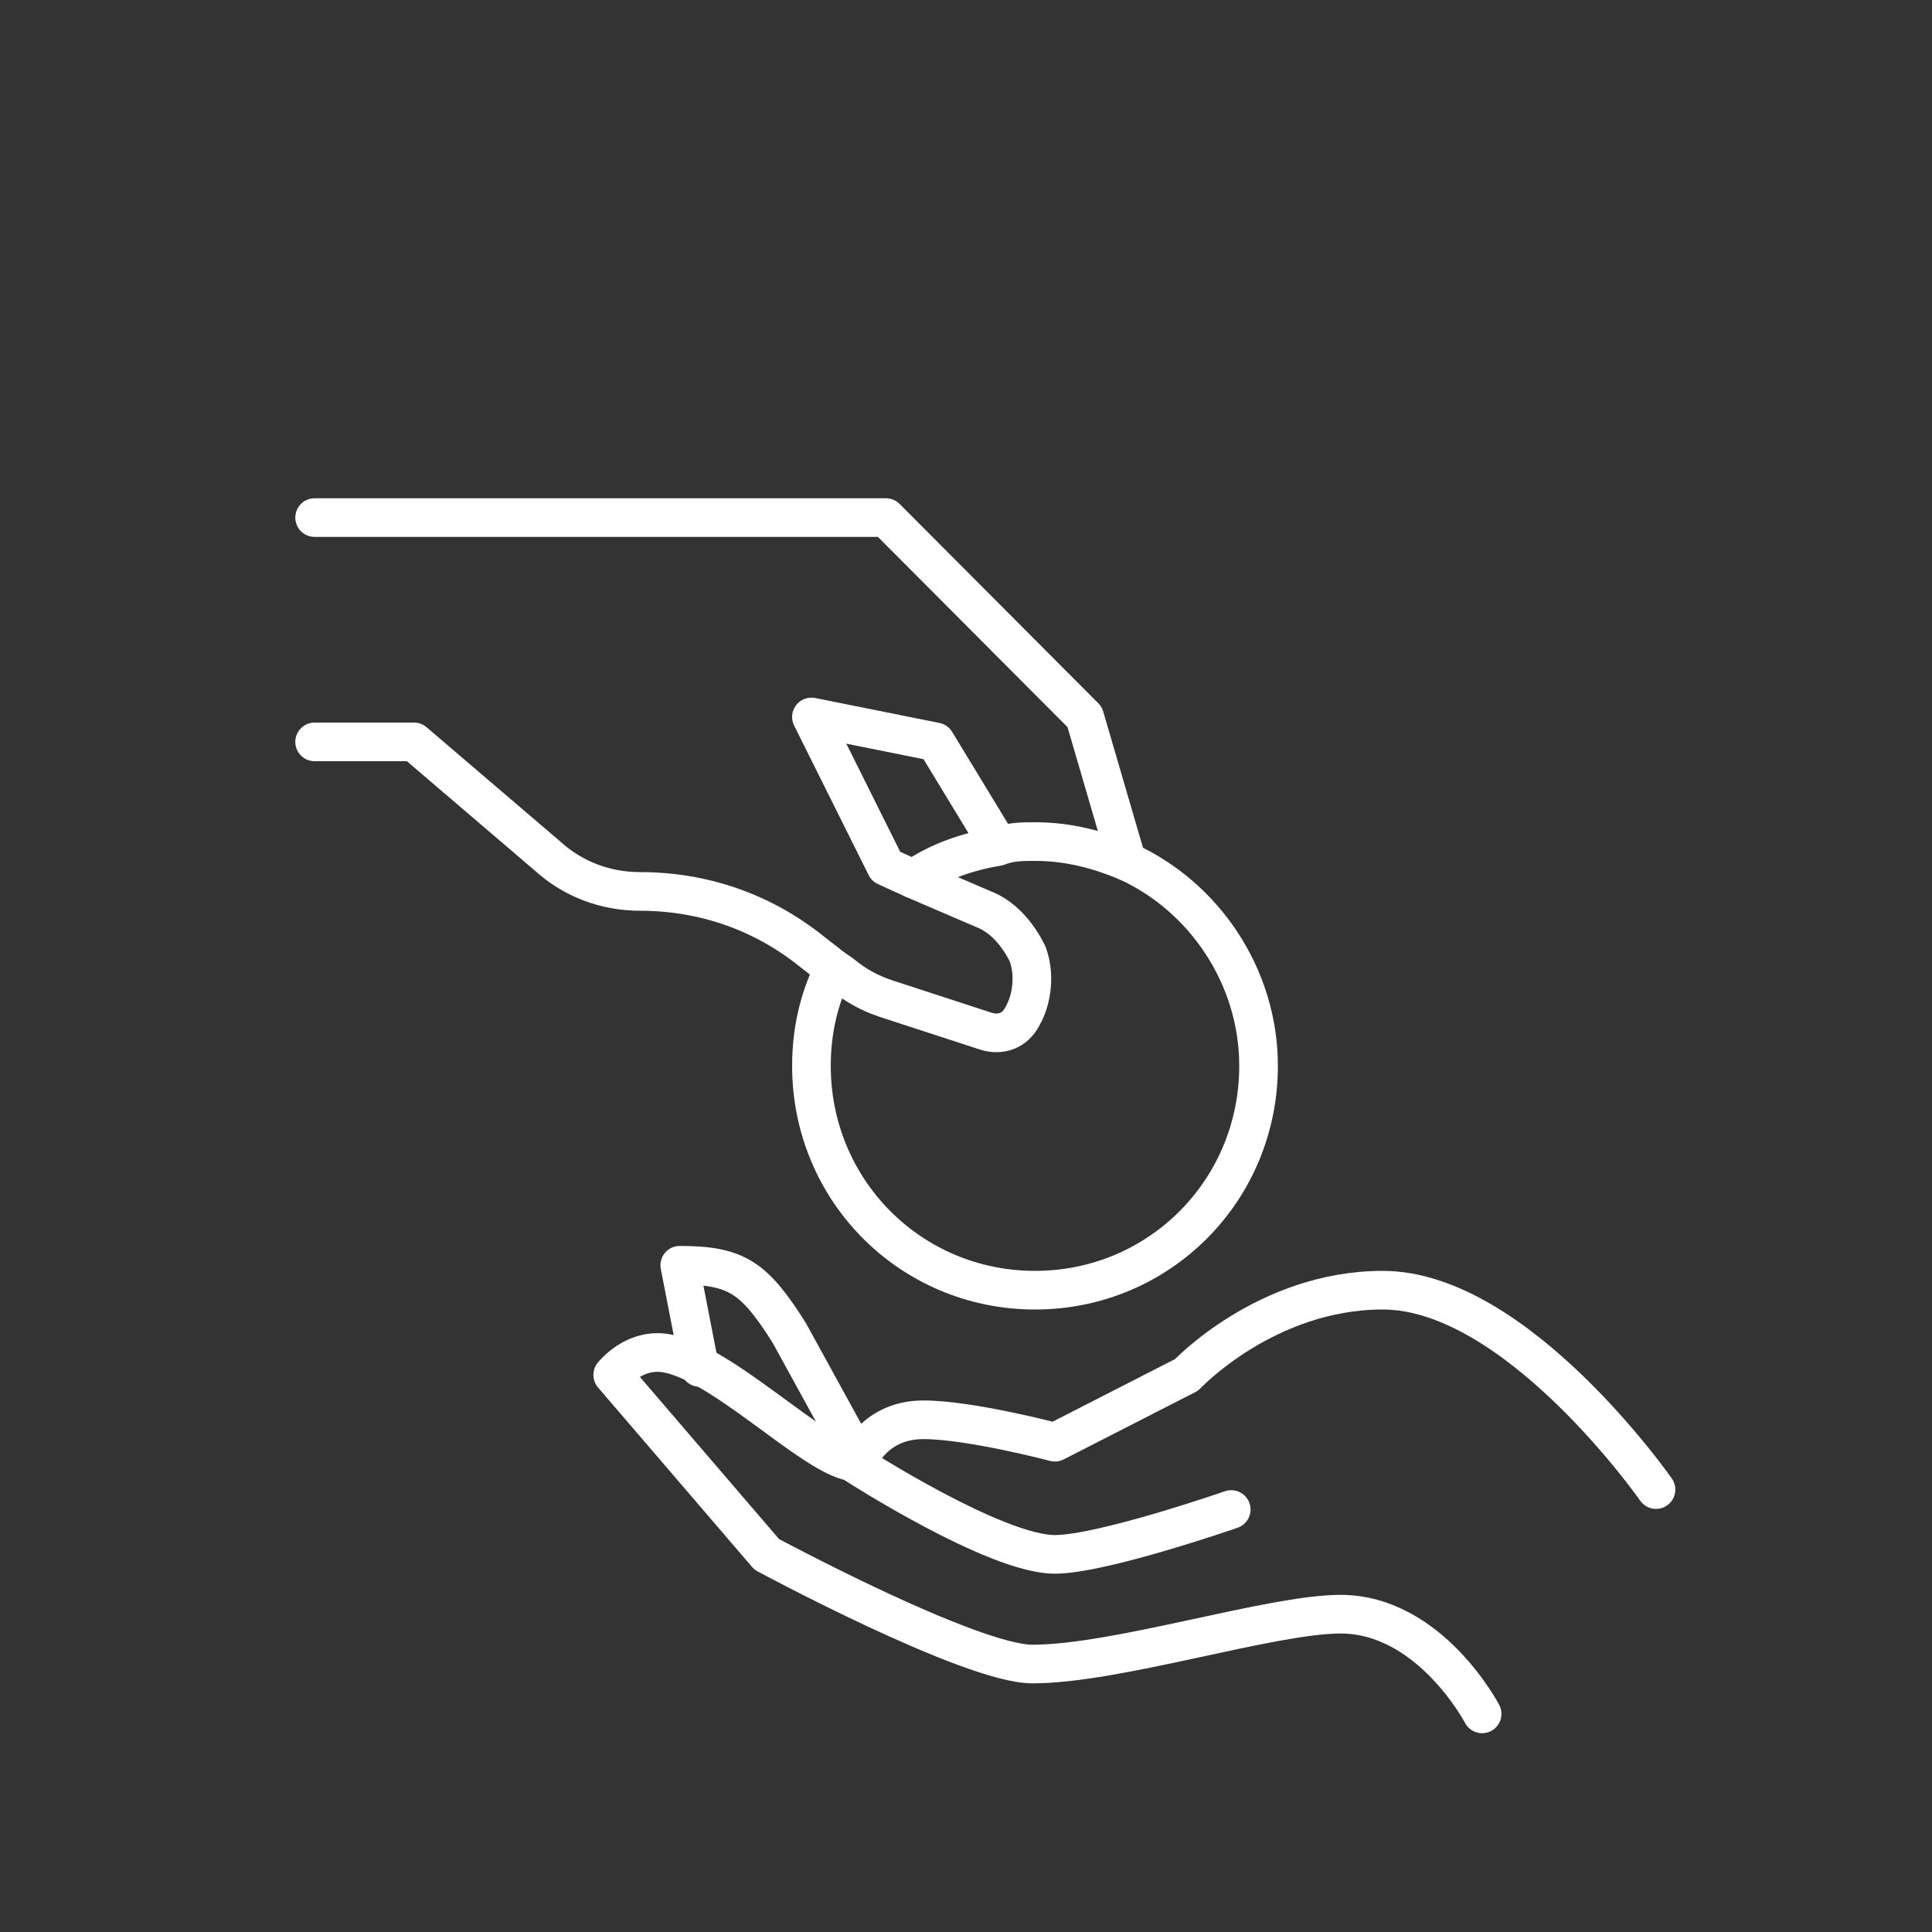 <svg width="200" height="200" viewBox="0 0 200 200" fill="none" xmlns="http://www.w3.org/2000/svg">
<rect x="0" y="0" width="200" height="200" fill="#333333" stroke="none"/>
<path d="M171.429 154.2C171.429 154.2 157.029 133.56 143.143 133.56C131.057 133.56 122.829 142.332 122.829 142.332L109.2 149.298C109.2 149.298 100.457 146.976 95.572 146.976C90.172 146.976 88.629 151.62 88.629 151.62C88.629 151.62 103.029 160.908 109.2 160.908C114.086 160.908 127.457 156.264 127.457 156.264" stroke="white" stroke-width="4" stroke-miterlimit="10" stroke-linecap="round" stroke-linejoin="round"/>
<path d="M153.428 177.42C153.428 177.42 148.028 167.1 138.771 167.1C131.571 167.1 115.628 172.26 106.885 172.26C100.456 172.26 79.371 160.908 79.371 160.908L63.428 142.332C63.428 142.332 65.228 140.01 68.056 140.01C73.971 140.01 84.513 151.362 88.628 151.362" stroke="white" stroke-width="4" stroke-miterlimit="10" stroke-linecap="round" stroke-linejoin="round"/>
<path d="M72.426 141.558L70.369 130.98C76.283 130.98 78.083 132.27 81.683 137.946L88.626 150.588" stroke="white" stroke-width="4" stroke-miterlimit="10" stroke-linecap="round" stroke-linejoin="round"/>
<path d="M32.57 53.58H91.713L112.285 74.22L116.656 89.184" stroke="white" stroke-width="4" stroke-miterlimit="10" stroke-linecap="round" stroke-linejoin="round"/>
<path d="M103.285 87.378L96.856 76.8L83.999 74.22L91.713 89.7L94.542 90.99L101.742 94.086C103.799 94.86 105.342 96.666 106.37 98.73C107.142 100.794 106.885 103.374 105.856 105.18C105.085 106.728 103.542 107.244 101.999 106.728L91.713 103.374C90.17 102.858 88.627 102.084 87.085 100.794L86.313 100.278L83.999 98.472C78.856 94.344 72.685 92.28 66.256 92.28C62.656 92.28 59.313 90.99 56.742 88.668L42.856 76.8H32.57" stroke="white" stroke-width="4" stroke-miterlimit="10" stroke-linecap="round" stroke-linejoin="round"/>
<path d="M94.543 90.99C97.114 89.184 100.2 88.152 103.286 87.636C104.571 87.12 105.857 87.12 107.143 87.12C110.486 87.12 113.571 87.894 116.657 89.184C124.629 92.796 130.286 101.052 130.286 110.34C130.286 123.24 120 133.56 107.143 133.56C94.286 133.56 84 123.24 84 110.34C84 106.728 84.771 103.374 86.314 100.278" stroke="white" stroke-width="4" stroke-miterlimit="10" stroke-linecap="round" stroke-linejoin="round"/>
</svg>
